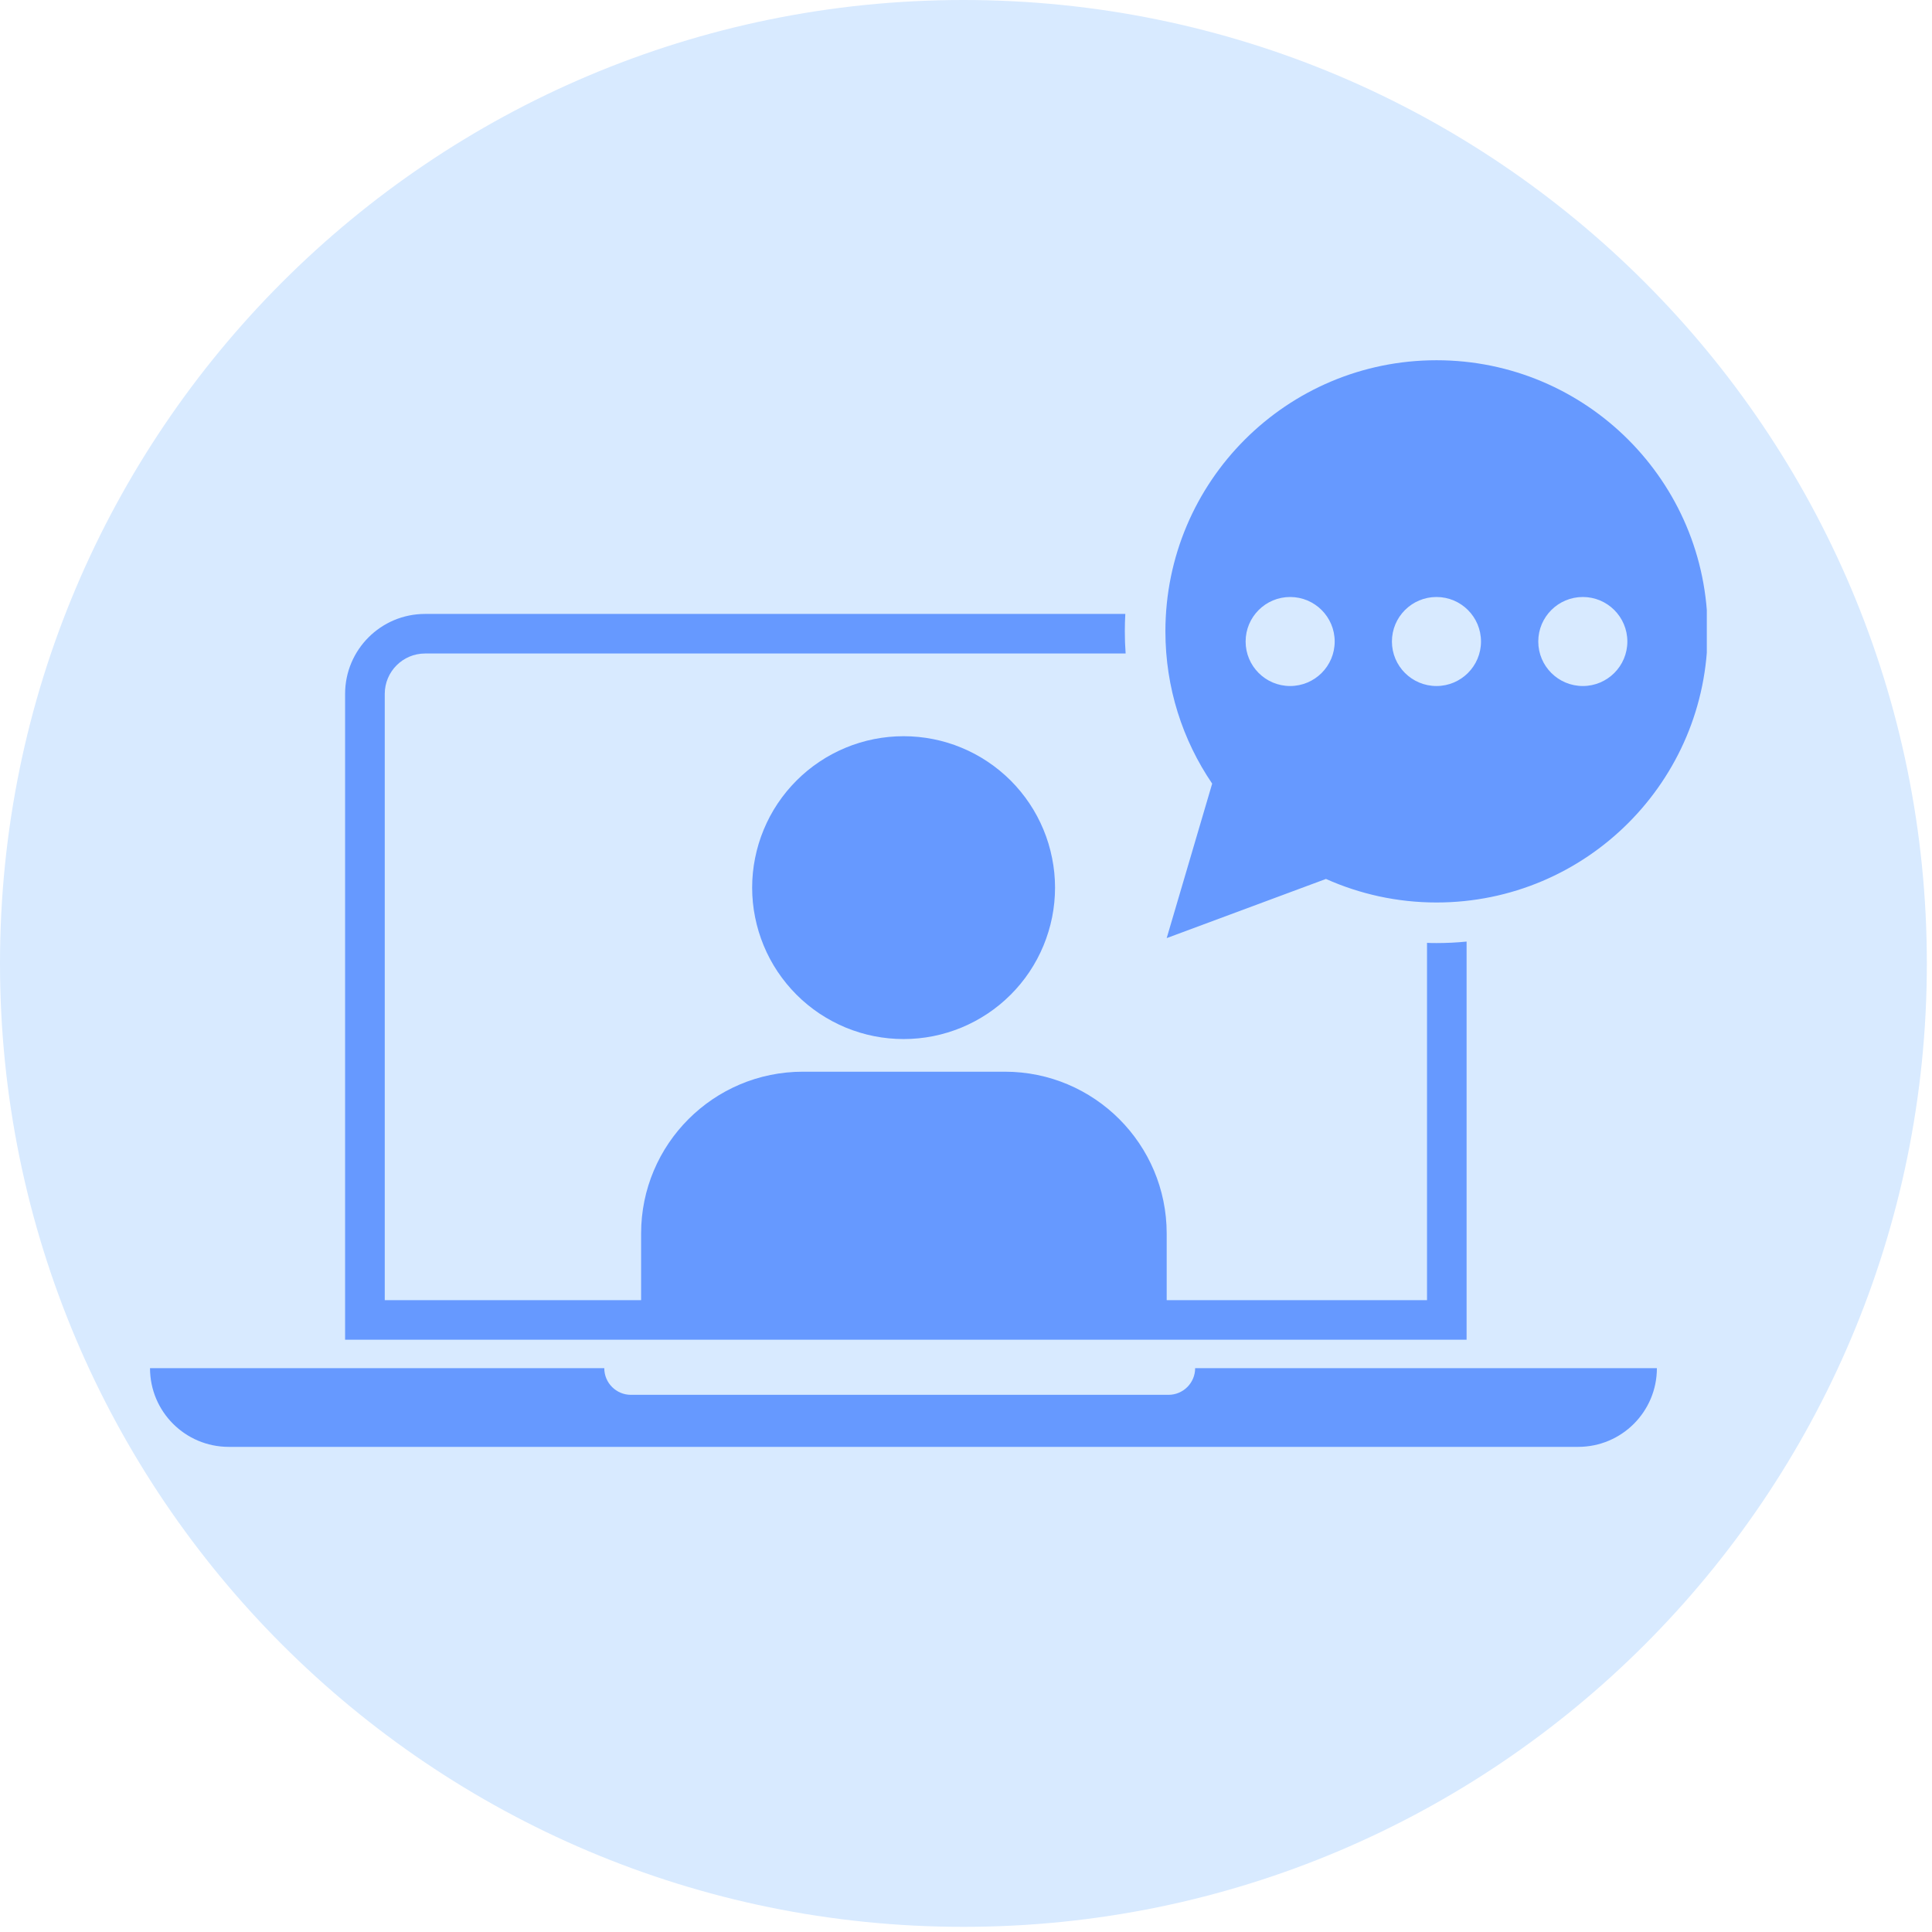 <svg xmlns="http://www.w3.org/2000/svg" xmlns:xlink="http://www.w3.org/1999/xlink" width="250" zoomAndPan="magnify" viewBox="0 0 187.5 187.5" height="250" preserveAspectRatio="xMidYMid meet" version="1.0"><defs><clipPath id="23846ea5e1"><path d="M 0 0 L 187 0 L 187 187 L 0 187 Z M 0 0 " clip-rule="nonzero"/></clipPath><clipPath id="374a8aee78"><path d="M 93.5 0 C 41.863 0 0 41.863 0 93.5 C 0 145.141 41.863 187 93.5 187 C 145.141 187 187 145.141 187 93.5 C 187 41.863 145.141 0 93.5 0 Z M 93.5 0 " clip-rule="nonzero"/></clipPath><clipPath id="d30769b1f1"><path d="M 113 34.961 L 165.645 34.961 L 165.645 92 L 113 92 Z M 113 34.961 " clip-rule="nonzero"/></clipPath><clipPath id="44eac87343"><path d="M 14.547 132 L 161 132 L 161 140.43 L 14.547 140.43 Z M 14.547 132 " clip-rule="nonzero"/></clipPath></defs><g clip-path="url(#23846ea5e1)"><g clip-path="url(#374a8aee78)"><path fill="#d8eaff" d="M 0 0 L 187 0 L 187 187 L 0 187 Z M 0 0 " fill-opacity="1" fill-rule="nonzero"/></g></g><path fill="#6699ff" d="M 98.086 75.75 C 98.766 76.434 99.375 77.176 99.914 77.98 C 100.449 78.781 100.902 79.629 101.27 80.52 C 101.641 81.41 101.918 82.332 102.105 83.277 C 102.297 84.223 102.391 85.18 102.391 86.145 C 102.391 87.109 102.297 88.062 102.109 89.012 C 101.918 89.957 101.641 90.875 101.27 91.77 C 100.902 92.66 100.449 93.508 99.914 94.309 C 99.379 95.109 98.77 95.852 98.086 96.535 C 97.402 97.219 96.66 97.828 95.859 98.363 C 95.055 98.898 94.211 99.352 93.316 99.723 C 92.426 100.09 91.508 100.371 90.562 100.559 C 89.613 100.746 88.66 100.84 87.695 100.84 C 86.73 100.84 85.773 100.746 84.828 100.559 C 83.879 100.371 82.961 100.09 82.07 99.723 C 81.18 99.352 80.332 98.898 79.527 98.363 C 78.727 97.828 77.984 97.219 77.301 96.535 C 76.621 95.855 76.012 95.109 75.473 94.309 C 74.938 93.508 74.484 92.66 74.117 91.77 C 73.746 90.875 73.469 89.957 73.281 89.012 C 73.09 88.066 72.996 87.109 72.996 86.145 C 72.996 85.18 73.09 84.223 73.281 83.277 C 73.469 82.332 73.746 81.41 74.117 80.52 C 74.484 79.629 74.938 78.781 75.473 77.98 C 76.012 77.176 76.621 76.434 77.301 75.754 C 77.984 75.07 78.727 74.461 79.527 73.926 C 80.332 73.387 81.176 72.938 82.07 72.566 C 82.961 72.195 83.879 71.918 84.824 71.73 C 85.773 71.543 86.727 71.449 87.691 71.449 C 88.66 71.449 89.613 71.543 90.559 71.73 C 91.508 71.918 92.426 72.195 93.316 72.566 C 94.207 72.934 95.055 73.387 95.859 73.926 C 96.66 74.461 97.402 75.07 98.086 75.75 Z M 98.086 75.75 " fill-opacity="1" fill-rule="nonzero"/><path fill="#6699ff" d="M 142.332 91.379 C 141.367 91.477 140.395 91.523 139.41 91.523 C 139.102 91.523 138.797 91.52 138.492 91.504 L 138.492 126.18 L 113.227 126.18 L 113.227 119.715 C 113.227 111.043 106.195 104.008 97.52 104.008 L 77.926 104.008 C 69.25 104.008 62.219 111.043 62.219 119.715 L 62.219 126.18 L 37.34 126.18 L 37.34 67.34 C 37.34 65.18 39.094 63.422 41.254 63.422 L 109.242 63.422 C 109.188 62.707 109.164 61.992 109.164 61.27 C 109.164 60.703 109.18 60.141 109.211 59.582 L 41.25 59.582 C 36.969 59.582 33.492 63.055 33.492 67.34 L 33.492 130.02 L 142.332 130.02 Z M 142.332 91.379 " fill-opacity="1" fill-rule="nonzero"/><g clip-path="url(#d30769b1f1)"><path fill="#6699ff" d="M 113.227 91.043 L 128.684 85.301 C 131.961 86.766 135.594 87.586 139.414 87.586 C 153.945 87.586 165.727 75.805 165.727 61.273 C 165.727 46.738 153.945 34.961 139.414 34.961 C 124.879 34.961 113.102 46.738 113.102 61.273 C 113.102 66.75 114.773 71.836 117.641 76.051 Z M 153.613 57.938 C 155.996 57.938 157.934 59.871 157.934 62.258 C 157.934 64.645 155.996 66.578 153.613 66.578 C 151.227 66.578 149.289 64.645 149.289 62.258 C 149.289 59.871 151.227 57.938 153.613 57.938 Z M 139.41 57.938 C 141.793 57.938 143.73 59.871 143.73 62.258 C 143.73 64.645 141.793 66.578 139.41 66.578 C 137.023 66.578 135.086 64.645 135.086 62.258 C 135.086 59.871 137.023 57.938 139.41 57.938 Z M 125.207 57.938 C 127.594 57.938 129.531 59.871 129.531 62.258 C 129.531 64.645 127.594 66.578 125.207 66.578 C 122.824 66.578 120.887 64.645 120.887 62.258 C 120.887 59.871 122.824 57.938 125.207 57.938 Z M 125.207 57.938 " fill-opacity="1" fill-rule="nonzero"/></g><g clip-path="url(#44eac87343)"><path fill="#6699ff" d="M 113.402 135.367 L 61.23 135.367 C 59.805 135.367 58.645 134.211 58.645 132.781 L 14.559 132.781 C 14.559 137 17.98 140.418 22.199 140.418 L 153.164 140.418 C 157.383 140.418 160.801 137 160.801 132.781 L 115.988 132.781 C 115.988 134.207 114.832 135.367 113.402 135.367 Z M 113.402 135.367 " fill-opacity="1" fill-rule="nonzero"/></g></svg>